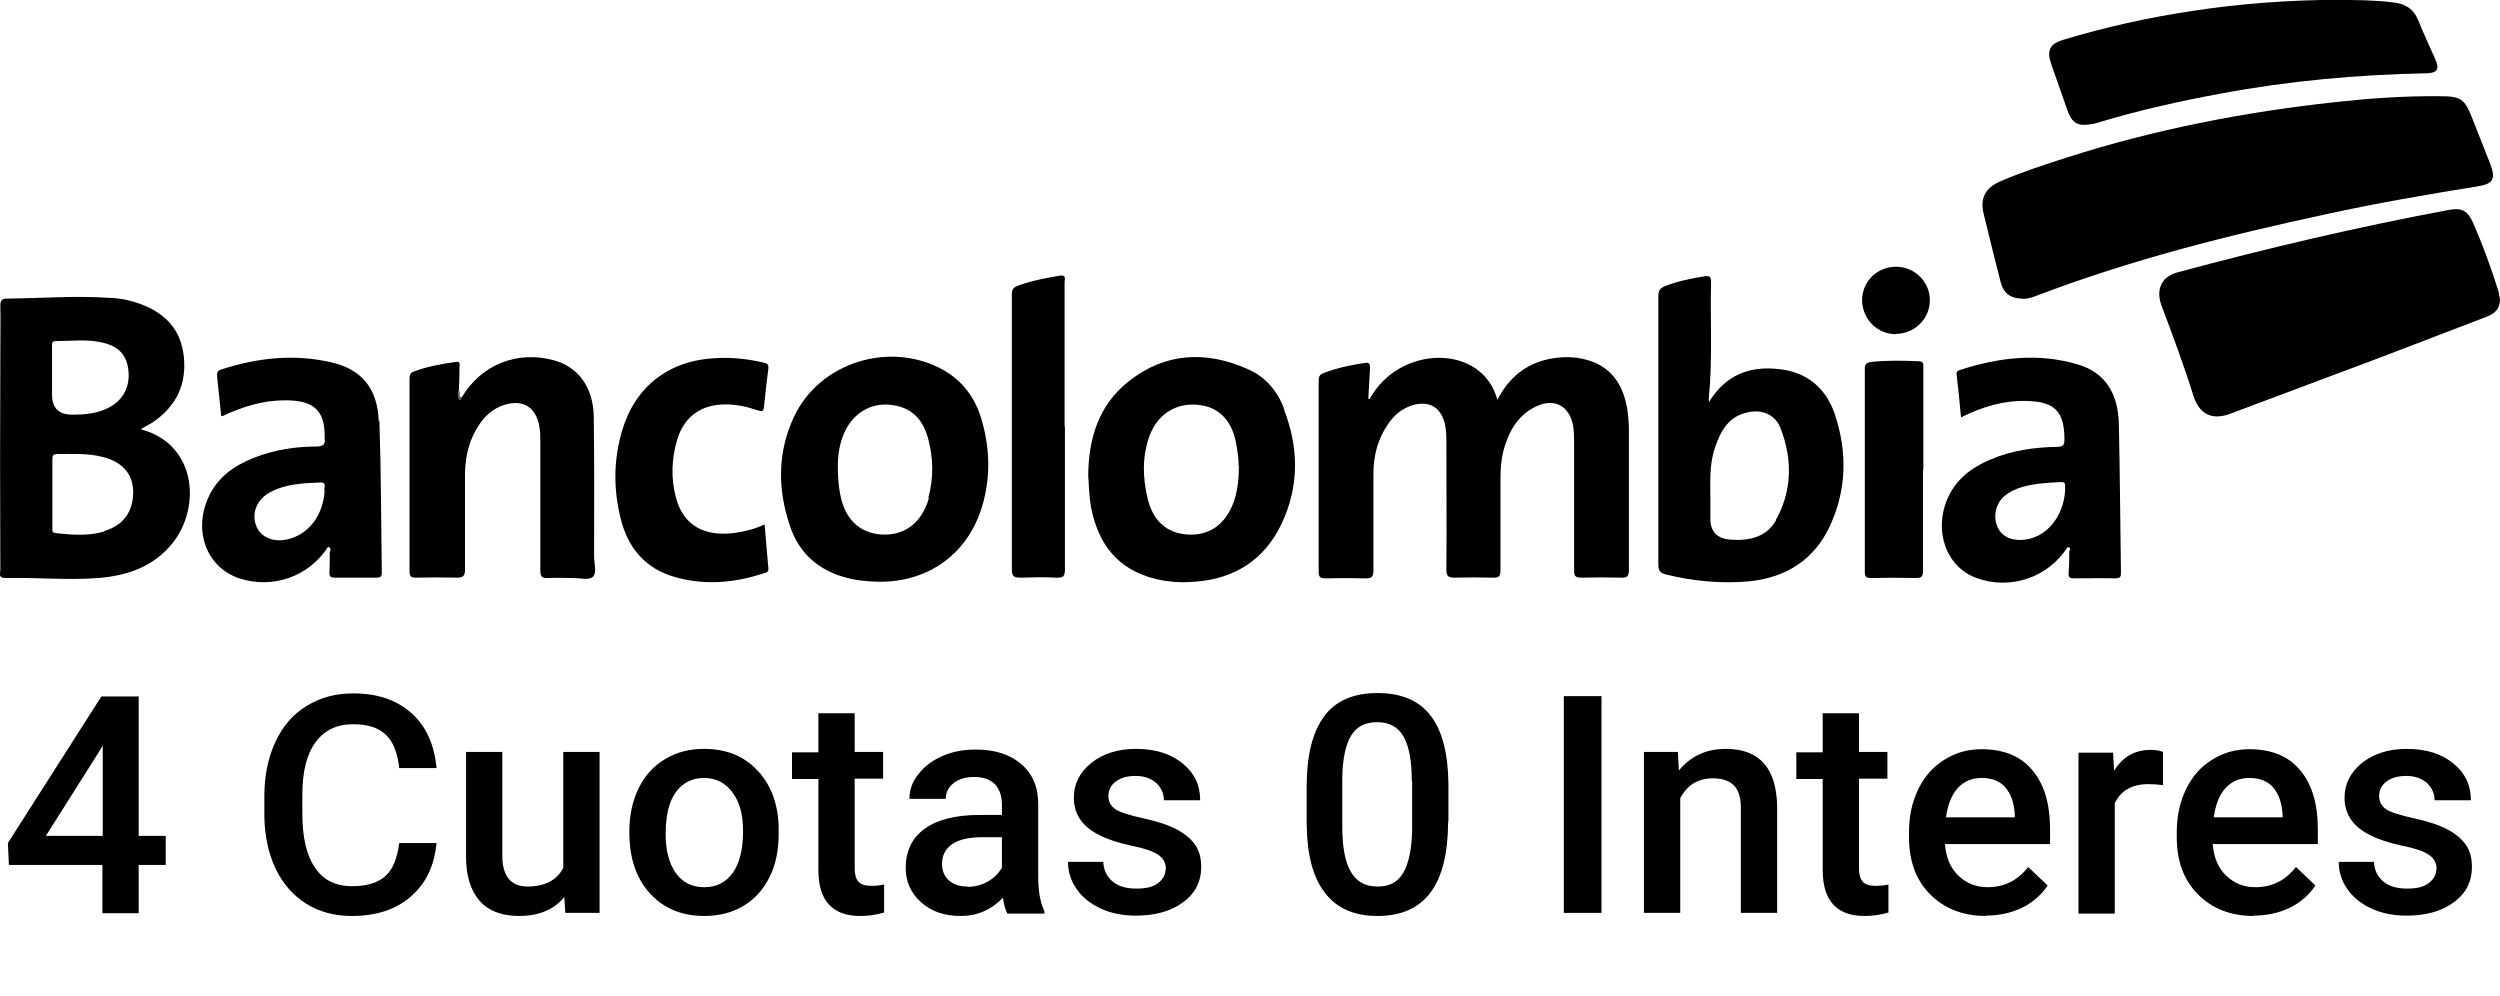 <?xml version="1.0" encoding="UTF-8"?>
<svg id="Capa_2" data-name="Capa 2" xmlns="http://www.w3.org/2000/svg" viewBox="0 0 73.01 29.08">
  <defs>
    <style>
      .cls-1, .cls-2 {
        stroke-width: 0px;
      }

      .cls-2 {
        fill: #696969;
      }
    </style>
  </defs>
  <g id="Capa_1-2" data-name="Capa 1">
    <g>
      <g id="Capa_1-2" data-name="Capa 1-2">
        <g>
          <path class="cls-1" d="m59.05,8.72c-.33,0-.54-.16-.62-.47-.17-.67-.34-1.34-.5-2.01-.11-.45.05-.76.5-.95.63-.27,1.28-.48,1.93-.69,2.56-.82,5.18-1.33,7.86-1.62,1.01-.11,2.01-.18,3.03-.17.63,0,.73.08.96.67.17.44.35.88.52,1.32.16.42.08.57-.36.64-1.48.24-2.95.49-4.41.81-2.89.62-5.75,1.34-8.52,2.4-.13.05-.26.08-.39.08h0Z"/>
          <path class="cls-1" d="m73.01,8.7c.01.33-.16.46-.39.55-1.03.39-2.05.79-3.08,1.18-1.46.55-2.93,1.1-4.4,1.65-.53.2-.9.03-1.08-.51-.28-.9-.61-1.78-.94-2.66-.16-.45,0-.82.45-.95,2.63-.71,5.27-1.33,7.95-1.83.39-.07.55.03.71.39.28.64.52,1.3.73,1.97.03.09.03.18.04.21h0Z"/>
          <path class="cls-1" d="m40,11.65c.88-1.6,3.3-1.61,3.73.03.33-.65.83-1.06,1.53-1.2.42-.08.83-.07,1.24.08.63.24.91.75,1.02,1.37.03.2.05.42.05.62,0,1.36,0,2.72,0,4.09,0,.16-.03.24-.21.23-.39-.01-.79-.01-1.18,0-.19,0-.21-.06-.21-.23,0-1.24,0-2.47,0-3.71,0-.17,0-.34-.03-.5-.11-.59-.56-.82-1.1-.55-.53.26-.78.73-.93,1.27-.07.27-.09.54-.09.82,0,.89,0,1.79,0,2.68,0,.17-.04.23-.22.22-.37-.01-.74-.01-1.11,0-.19,0-.25-.04-.25-.24.01-1.22,0-2.44,0-3.66,0-.21,0-.42-.05-.62-.12-.45-.44-.64-.89-.53-.34.09-.59.3-.78.59-.29.43-.41.91-.41,1.42,0,.94,0,1.89,0,2.83,0,.19-.06.24-.24.23-.39-.01-.77-.01-1.15,0-.16,0-.21-.03-.21-.2,0-1.85,0-3.71,0-5.56,0-.11.01-.18.13-.23.39-.15.8-.24,1.21-.3.13-.02.17.02.16.16-.02.29-.03.58-.05.89h0Z"/>
          <path class="cls-1" d="m68.41,0c.33,0,.91,0,1.48.07.36.04.6.19.74.54.15.38.33.75.49,1.12.13.29.06.4-.25.41-2.02.04-4.02.22-6,.59-1.19.22-2.37.48-3.53.83-.1.03-.19.06-.29.07-.38.06-.54-.04-.67-.4-.16-.46-.32-.91-.48-1.37-.13-.39-.04-.58.36-.7,1.23-.37,2.49-.65,3.76-.84,1.37-.21,2.76-.32,4.39-.33Z"/>
          <path class="cls-1" d="m13.48,11.61c.57-.96,1.62-1.38,2.69-1.09.71.19,1.16.79,1.17,1.65.02,1.36.01,2.72.01,4.08,0,.2.09.48-.04.6-.11.1-.38.03-.58.03-.24,0-.49-.01-.73,0-.17.01-.22-.04-.22-.22,0-1.25,0-2.51,0-3.76,0-.15,0-.3-.03-.45-.1-.57-.49-.8-1.04-.62-.3.1-.52.29-.7.55-.3.43-.42.92-.43,1.44,0,.93,0,1.87,0,2.81,0,.2-.06.24-.25.24-.39-.01-.79-.01-1.18,0-.14,0-.19-.03-.19-.18,0-1.88,0-3.76,0-5.64,0-.1.03-.17.13-.2.39-.15.8-.22,1.22-.28.12-.02.12.05.11.13,0,.23-.01.47-.02.7,0,.07-.09.17.06.2h0Z"/>
          <path class="cls-1" d="m22.33,15.32c.04.44.07.86.11,1.28.01.11-.06.12-.13.14-.84.28-1.7.36-2.57.12-.89-.24-1.41-.86-1.62-1.74-.21-.85-.2-1.71.05-2.55.38-1.28,1.36-2.04,2.71-2.11.48-.03.95.02,1.42.13.09.02.15.04.14.16-.05.38-.09.76-.13,1.14-.01.15-.09.12-.19.09-.3-.1-.61-.17-.93-.17-.7,0-1.2.34-1.41,1.02-.17.56-.19,1.14-.04,1.7.21.81.83,1.16,1.74,1.03.28-.04.56-.11.84-.24Z"/>
          <path class="cls-1" d="m31.1,12.47c0,1.39,0,2.77,0,4.16,0,.2-.05.25-.25.24-.35-.02-.7-.01-1.05,0-.19,0-.25-.04-.25-.24,0-2.36,0-4.73,0-7.09,0-.32,0-.63,0-.95,0-.13.04-.19.16-.24.4-.15.82-.23,1.24-.3.2-.03.14.11.14.2,0,1.05,0,2.1,0,3.16v1.05h0Z"/>
          <path class="cls-1" d="m56.16,13.73c0,.98,0,1.95,0,2.93,0,.17-.04.23-.22.22-.43-.01-.87-.01-1.3,0-.14,0-.18-.04-.18-.18,0-1.98,0-3.95,0-5.93,0-.15.06-.18.19-.2.46-.05.92-.04,1.38-.02.16,0,.14.1.14.2v2.98h0Z"/>
          <path class="cls-1" d="m55.37,9.76c-.55,0-.98-.44-.99-.99,0-.55.44-.98.99-.98.55,0,.99.44.99.98,0,.54-.45.98-.99.98h0Z"/>
          <path class="cls-2" d="m13.48,11.61c-.01.06-.05.12-.09.03-.03-.07-.02-.16.03-.23.04.06-.04.16.06.2Z"/>
          <path class="cls-1" d="m4.12,12.53c.14-.09.26-.14.36-.21.66-.46.97-1.08.89-1.89-.08-.81-.55-1.29-1.29-1.56-.28-.1-.56-.16-.86-.17-1.01-.07-2.01.01-3.01.02-.15,0-.2.05-.2.2.01.43,0,.87,0,1.3C0,12.36,0,14.5.01,16.64c0,.1-.07.24.14.24.91-.02,1.82.07,2.73,0,.84-.07,1.61-.33,2.16-1.02.85-1.07.68-2.9-.92-3.32h0Zm-2.47-2.57c.44,0,.89-.06,1.32.04.39.08.68.28.76.69.1.49-.07.92-.46,1.16-.35.22-.75.26-1.16.26-.39,0-.59-.19-.59-.58v-1.4c0-.08-.02-.17.11-.17h0Zm1.4,5.56c-.47.14-.94.1-1.42.05-.12-.01-.1-.09-.1-.16v-1.98c0-.09,0-.16.12-.17.46,0,.92-.03,1.37.09.57.15.86.5.87,1.01,0,.58-.28.98-.85,1.15h0Z"/>
          <path class="cls-1" d="m53.59,12.11c-.26-.77-.81-1.24-1.63-1.33-.85-.1-1.56.16-2.05.96,0-.06-.01-.07-.01-.08.12-1.14.04-2.29.07-3.43,0-.15-.04-.18-.19-.16-.39.06-.77.14-1.14.28-.16.06-.21.14-.21.31,0,2.61,0,5.21,0,7.82,0,.18.05.26.23.3.79.19,1.59.27,2.39.2,1.1-.1,1.94-.63,2.4-1.64.48-1.05.5-2.14.14-3.22h0Zm-1.72,3.08c-.28.5-.79.61-1.33.57-.39-.03-.59-.23-.59-.61v-.53c0-.53-.04-1.06.14-1.56.16-.48.4-.91.96-1.02.42-.09.8.07.95.47.35.9.34,1.82-.14,2.68h0Z"/>
          <path class="cls-1" d="m28.64,12.17c-.19-.59-.55-1.06-1.1-1.37-1.55-.86-3.62-.22-4.36,1.39-.48,1.03-.47,2.11-.11,3.17.27.81.85,1.31,1.68,1.52.3.08.61.1.92.11,1.49.01,2.65-.86,3.04-2.3.23-.84.19-1.69-.07-2.52h0Zm-1.51,2.37c-.2.72-.71,1.11-1.38,1.07-.66-.04-1.09-.46-1.22-1.21-.04-.23-.06-.46-.06-.7-.01-.38.04-.75.2-1.09.25-.54.75-.84,1.3-.79.59.05.96.36,1.13.97.16.58.17,1.17.01,1.75Z"/>
          <path class="cls-1" d="m37.5,11.93c-.2-.52-.55-.93-1.06-1.15-1.21-.54-2.4-.49-3.47.35-.89.7-1.18,1.68-1.19,2.76.02.31.03.61.08.91.21,1.09.78,1.84,1.9,2.11.37.09.75.11,1.12.08,1.17-.08,2.05-.64,2.55-1.7.52-1.1.5-2.23.06-3.35h0Zm-1.32,1.68c0,.45-.05.81-.19,1.15-.25.59-.71.89-1.31.85-.6-.04-1-.39-1.16-1.03-.15-.62-.17-1.24.05-1.85.26-.7.88-1.03,1.59-.88.51.11.85.51.95,1.16.04.22.07.45.06.6Z"/>
          <path class="cls-1" d="m11.06,12.3c-.03-.95-.5-1.52-1.39-1.72-1.09-.25-2.16-.13-3.21.21-.11.04-.13.09-.12.2.04.39.08.78.12,1.16.02,0,.03,0,.04,0,.07-.03.14-.06.2-.09.6-.26,1.22-.41,1.87-.36.61.05.89.33.91.94,0,.05,0,.1,0,.15.03.18-.03.24-.22.25-.62,0-1.23.09-1.82.32-.59.23-1.09.57-1.36,1.18-.44.99-.03,2.04.91,2.35.98.32,2.03-.05,2.59-.92.13.04.04.13.05.2,0,.18,0,.37-.01.55,0,.13.04.15.16.15.4,0,.8,0,1.21,0,.11,0,.16-.02.16-.15-.02-1.48-.02-2.96-.07-4.43h0Zm-1.58,2.03c-.04.72-.47,1.28-1.08,1.42-.43.1-.8-.07-.92-.4-.14-.37.02-.76.4-.97.46-.25.97-.27,1.48-.29.21,0,.08.17.12.24h0Z"/>
          <path class="cls-1" d="m61.88,12.4c-.02-.94-.42-1.53-1.21-1.76-1.15-.34-2.3-.2-3.42.16-.07.02-.12.05-.11.14.05.41.09.82.13,1.25.63-.32,1.26-.5,1.93-.48.81.02,1.09.32,1.09,1.12,0,.16-.03.21-.2.22-.67.01-1.33.1-1.96.37-.55.23-1,.57-1.25,1.13-.42.96-.04,2.01.84,2.33.99.36,2.09-.01,2.66-.9.14.01.04.1.05.16,0,.2,0,.4-.02.6,0,.13.04.15.16.15.4,0,.8-.01,1.21,0,.15,0,.16-.06.16-.17-.02-1.44-.03-2.87-.06-4.31h0Zm-2.88,3.37c-.33,0-.57-.14-.68-.41-.11-.29-.04-.63.19-.85.16-.14.35-.23.55-.29.36-.1.72-.12,1.09-.14.07,0,.16-.02.16.1.03.75-.47,1.58-1.32,1.59h0Z"/>
        </g>
      </g>
      <g>
        <path class="cls-1" d="m4.05,24.41h.79v.85h-.79v1.41h-1.06v-1.41H.26l-.03-.64,2.73-4.28h1.09v4.07Zm-2.71,0h1.66v-2.64l-.08.14-1.58,2.5Z"/>
        <path class="cls-1" d="m12.75,24.6c-.06.68-.31,1.2-.75,1.58-.43.38-1.01.57-1.73.57-.5,0-.95-.12-1.33-.36-.38-.24-.68-.58-.89-1.02-.21-.44-.32-.95-.33-1.53v-.59c0-.6.11-1.12.32-1.58.21-.45.51-.81.91-1.05.4-.25.85-.37,1.37-.37.7,0,1.26.19,1.69.57.43.38.67.91.74,1.61h-1.09c-.05-.45-.18-.78-.4-.98-.21-.2-.53-.3-.94-.3-.48,0-.84.17-1.1.52-.26.35-.39.86-.39,1.54v.56c0,.68.12,1.21.37,1.57.24.36.6.54,1.08.54.43,0,.76-.1.97-.29.22-.19.35-.52.41-.97h1.09Z"/>
        <path class="cls-1" d="m16.48,26.2c-.31.37-.75.55-1.32.55-.51,0-.9-.15-1.16-.45-.26-.3-.39-.73-.39-1.29v-3.05h1.06v3.03c0,.6.25.9.74.9s.86-.18,1.04-.55v-3.38h1.06v4.7h-1l-.03-.46Z"/>
        <path class="cls-1" d="m18.38,24.27c0-.46.09-.88.27-1.25s.44-.65.77-.85c.33-.2.71-.3,1.14-.3.63,0,1.15.2,1.54.61.4.41.61.95.64,1.63v.25c0,.46-.08.88-.26,1.24-.18.37-.43.65-.76.85-.33.2-.71.3-1.15.3-.66,0-1.19-.22-1.59-.66s-.6-1.03-.6-1.77v-.05Zm1.06.09c0,.48.1.86.3,1.14s.48.41.83.41.63-.14.83-.42c.2-.28.3-.69.3-1.22,0-.48-.1-.85-.31-1.13s-.48-.42-.83-.42-.62.14-.82.41c-.2.27-.3.68-.3,1.23Z"/>
        <path class="cls-1" d="m24.96,20.82v1.14h.83v.78h-.83v2.62c0,.18.04.31.11.39.07.08.2.12.38.12.12,0,.25-.01.37-.04v.82c-.24.07-.47.1-.7.1-.81,0-1.22-.45-1.22-1.34v-2.66h-.77v-.78h.77v-1.14h1.06Z"/>
        <path class="cls-1" d="m29.41,26.66c-.05-.09-.09-.24-.12-.44-.34.35-.75.53-1.23.53s-.86-.13-1.16-.4-.45-.6-.45-1c0-.5.19-.89.56-1.15.37-.27.91-.4,1.6-.4h.65v-.31c0-.24-.07-.44-.2-.58-.14-.15-.34-.22-.62-.22-.24,0-.44.06-.59.18-.15.12-.23.27-.23.46h-1.06c0-.26.08-.5.26-.72.17-.22.4-.4.7-.53.29-.13.62-.19.98-.19.55,0,.99.14,1.32.42.33.28.5.67.5,1.17v2.12c0,.42.06.76.18,1.01v.07h-1.08Zm-1.16-.76c.21,0,.41-.05.59-.15.18-.1.32-.24.42-.41v-.89h-.57c-.39,0-.69.07-.88.2-.2.14-.3.33-.3.58,0,.2.07.36.2.48s.32.18.54.18Z"/>
        <path class="cls-1" d="m34.05,25.39c0-.19-.08-.33-.23-.43-.15-.1-.41-.19-.77-.26-.36-.08-.66-.17-.9-.29-.53-.25-.79-.62-.79-1.11,0-.41.17-.74.51-1.02.34-.27.78-.41,1.3-.41.56,0,1.02.14,1.36.42.35.28.52.64.52,1.08h-1.06c0-.2-.08-.37-.23-.51-.15-.13-.35-.2-.6-.2-.23,0-.42.05-.57.16-.15.11-.22.25-.22.43,0,.16.07.29.2.38s.41.18.83.27c.41.09.74.2.98.33s.41.28.53.45c.12.18.17.39.17.64,0,.42-.17.77-.53,1.03-.35.26-.81.39-1.38.39-.39,0-.73-.07-1.03-.21s-.54-.33-.7-.57c-.17-.24-.25-.51-.25-.79h1.03c.01.25.11.44.28.58s.4.2.69.2.49-.05.63-.16c.14-.11.22-.24.22-.42Z"/>
        <path class="cls-1" d="m42.29,24c0,.91-.17,1.6-.51,2.06-.34.46-.86.69-1.55.69s-1.2-.23-1.54-.68c-.35-.45-.52-1.12-.53-2v-1.1c0-.91.17-1.59.51-2.05.34-.46.86-.68,1.56-.68s1.21.22,1.55.66c.34.44.51,1.11.52,1.99v1.1Zm-1.06-1.18c0-.59-.08-1.03-.24-1.31-.16-.28-.42-.42-.77-.42s-.6.13-.76.39-.25.67-.26,1.23v1.43c0,.59.08,1.03.25,1.32s.42.43.78.43.59-.13.75-.4.25-.69.26-1.26v-1.43Z"/>
        <path class="cls-1" d="m46.77,26.66h-1.1v-6.33h1.1v6.33Z"/>
        <path class="cls-1" d="m49,21.96l.03.54c.35-.42.8-.63,1.37-.63.98,0,1.48.56,1.5,1.68v3.11h-1.06v-3.05c0-.3-.06-.52-.19-.66-.13-.14-.34-.22-.63-.22-.43,0-.74.19-.95.58v3.35h-1.06v-4.7h1Z"/>
        <path class="cls-1" d="m54.29,20.82v1.14h.83v.78h-.83v2.62c0,.18.04.31.11.39.07.08.2.12.38.12.12,0,.25-.01.37-.04v.82c-.24.07-.47.1-.7.1-.81,0-1.22-.45-1.22-1.34v-2.66h-.77v-.78h.77v-1.14h1.06Z"/>
        <path class="cls-1" d="m58,26.75c-.67,0-1.21-.21-1.63-.63-.42-.42-.62-.98-.62-1.68v-.13c0-.47.09-.89.27-1.26.18-.37.43-.66.76-.86.33-.21.69-.31,1.09-.31.64,0,1.14.2,1.48.61.35.41.52.99.52,1.73v.43h-3.07c.03.39.16.7.39.92s.51.34.86.34c.48,0,.88-.2,1.18-.59l.57.54c-.19.28-.44.5-.75.65-.31.15-.67.23-1.06.23Zm-.13-4.03c-.29,0-.52.1-.7.3-.18.2-.29.49-.34.85h2.01v-.08c-.02-.35-.12-.62-.28-.8s-.39-.27-.69-.27Z"/>
        <path class="cls-1" d="m63.17,22.93c-.14-.02-.28-.03-.43-.03-.48,0-.81.19-.98.56v3.22h-1.06v-4.7h1.01l.03.53c.25-.41.61-.61,1.06-.61.15,0,.28.02.37.06v.99Z"/>
        <path class="cls-1" d="m65.82,26.75c-.67,0-1.21-.21-1.63-.63-.42-.42-.62-.98-.62-1.68v-.13c0-.47.09-.89.27-1.26.18-.37.43-.66.76-.86.33-.21.69-.31,1.09-.31.64,0,1.14.2,1.48.61.35.41.52.99.52,1.73v.43h-3.07c.03.39.16.7.39.92s.51.34.86.34c.48,0,.88-.2,1.18-.59l.57.54c-.19.28-.44.5-.75.65-.31.15-.67.23-1.06.23Zm-.13-4.03c-.29,0-.52.1-.7.3-.18.2-.29.49-.34.85h2.01v-.08c-.02-.35-.12-.62-.28-.8s-.39-.27-.69-.27Z"/>
        <path class="cls-1" d="m71.16,25.39c0-.19-.08-.33-.23-.43-.15-.1-.41-.19-.77-.26-.36-.08-.66-.17-.9-.29-.53-.25-.79-.62-.79-1.11,0-.41.17-.74.51-1.02.34-.27.78-.41,1.3-.41.56,0,1.02.14,1.36.42.35.28.52.64.52,1.08h-1.06c0-.2-.08-.37-.23-.51-.15-.13-.35-.2-.6-.2-.23,0-.42.05-.57.16-.15.11-.22.25-.22.43,0,.16.07.29.2.38s.41.18.83.27c.41.09.74.2.98.33s.41.28.53.45c.12.18.17.39.17.64,0,.42-.17.77-.53,1.03-.35.26-.81.39-1.38.39-.39,0-.73-.07-1.03-.21s-.54-.33-.7-.57c-.17-.24-.25-.51-.25-.79h1.03c.01.25.11.44.28.58s.4.2.69.2.49-.05.63-.16c.14-.11.22-.24.22-.42Z"/>
      </g>
    </g>
  </g>
</svg>